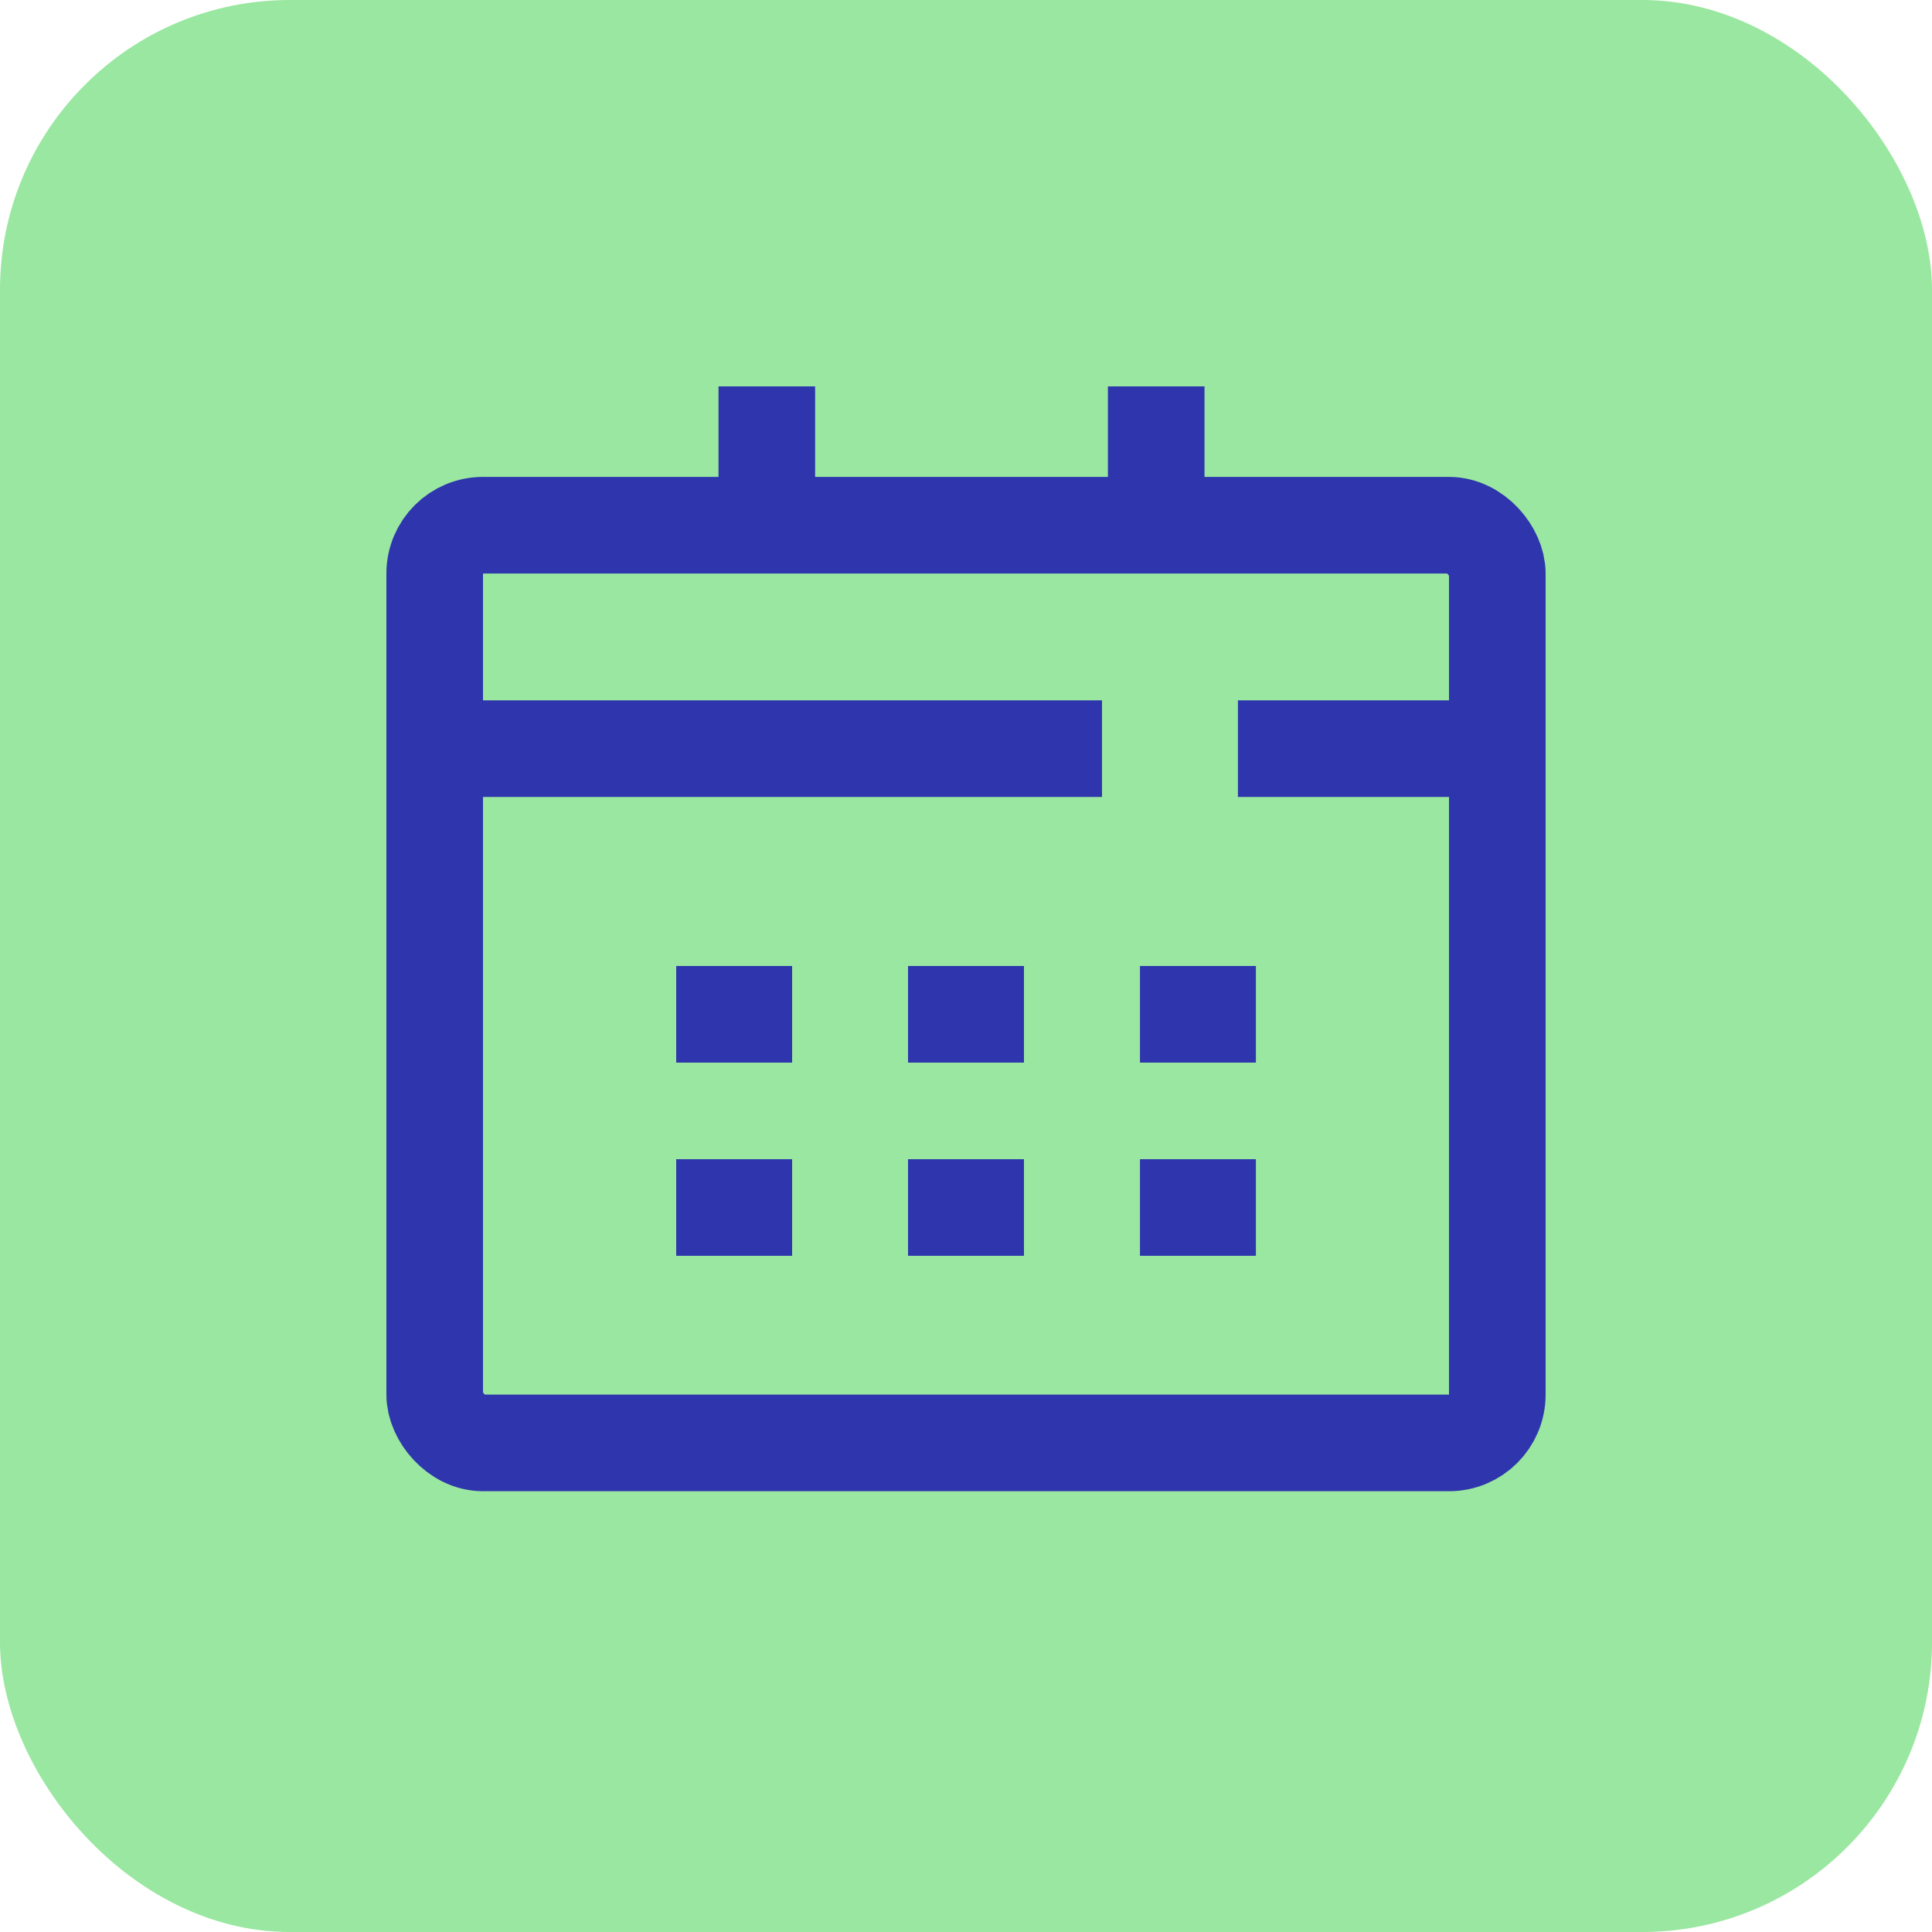 <?xml version="1.0" encoding="UTF-8"?> <svg xmlns="http://www.w3.org/2000/svg" width="20" height="20" viewBox="0 0 20 20" fill="none"><rect y="-0" width="20" height="20" rx="3" fill="#99E7A0"></rect><rect x="4.5" y="5.437" width="11" height="9.5" rx="0.5" stroke="#2E35AD"></rect><path d="M4.283 7.75H11.408" stroke="#2E35AD"></path><path d="M12.815 7.75H15.815" stroke="#2E35AD"></path><path d="M7.438 5.219C7.438 5.495 7.661 5.719 7.938 5.719C8.214 5.719 8.438 5.495 8.438 5.219H7.438ZM7.438 4V5.219H8.438V4H7.438Z" fill="#2E35AD"></path><path d="M11.469 5.219C11.469 5.495 11.693 5.719 11.969 5.719C12.245 5.719 12.469 5.495 12.469 5.219H11.469ZM11.469 4V5.219H12.469V4H11.469Z" fill="#2E35AD"></path><rect x="7" y="12" width="1.2" height="1" fill="#2E35AD"></rect><rect x="9.4" y="12" width="1.2" height="1" fill="#2E35AD"></rect><rect x="11.801" y="12" width="1.2" height="1" fill="#2E35AD"></rect><rect x="7" y="10" width="1.2" height="1" fill="#2E35AD"></rect><rect x="9.4" y="10" width="1.2" height="1" fill="#2E35AD"></rect><rect x="11.801" y="10" width="1.2" height="1" fill="#2E35AD"></rect></svg> 